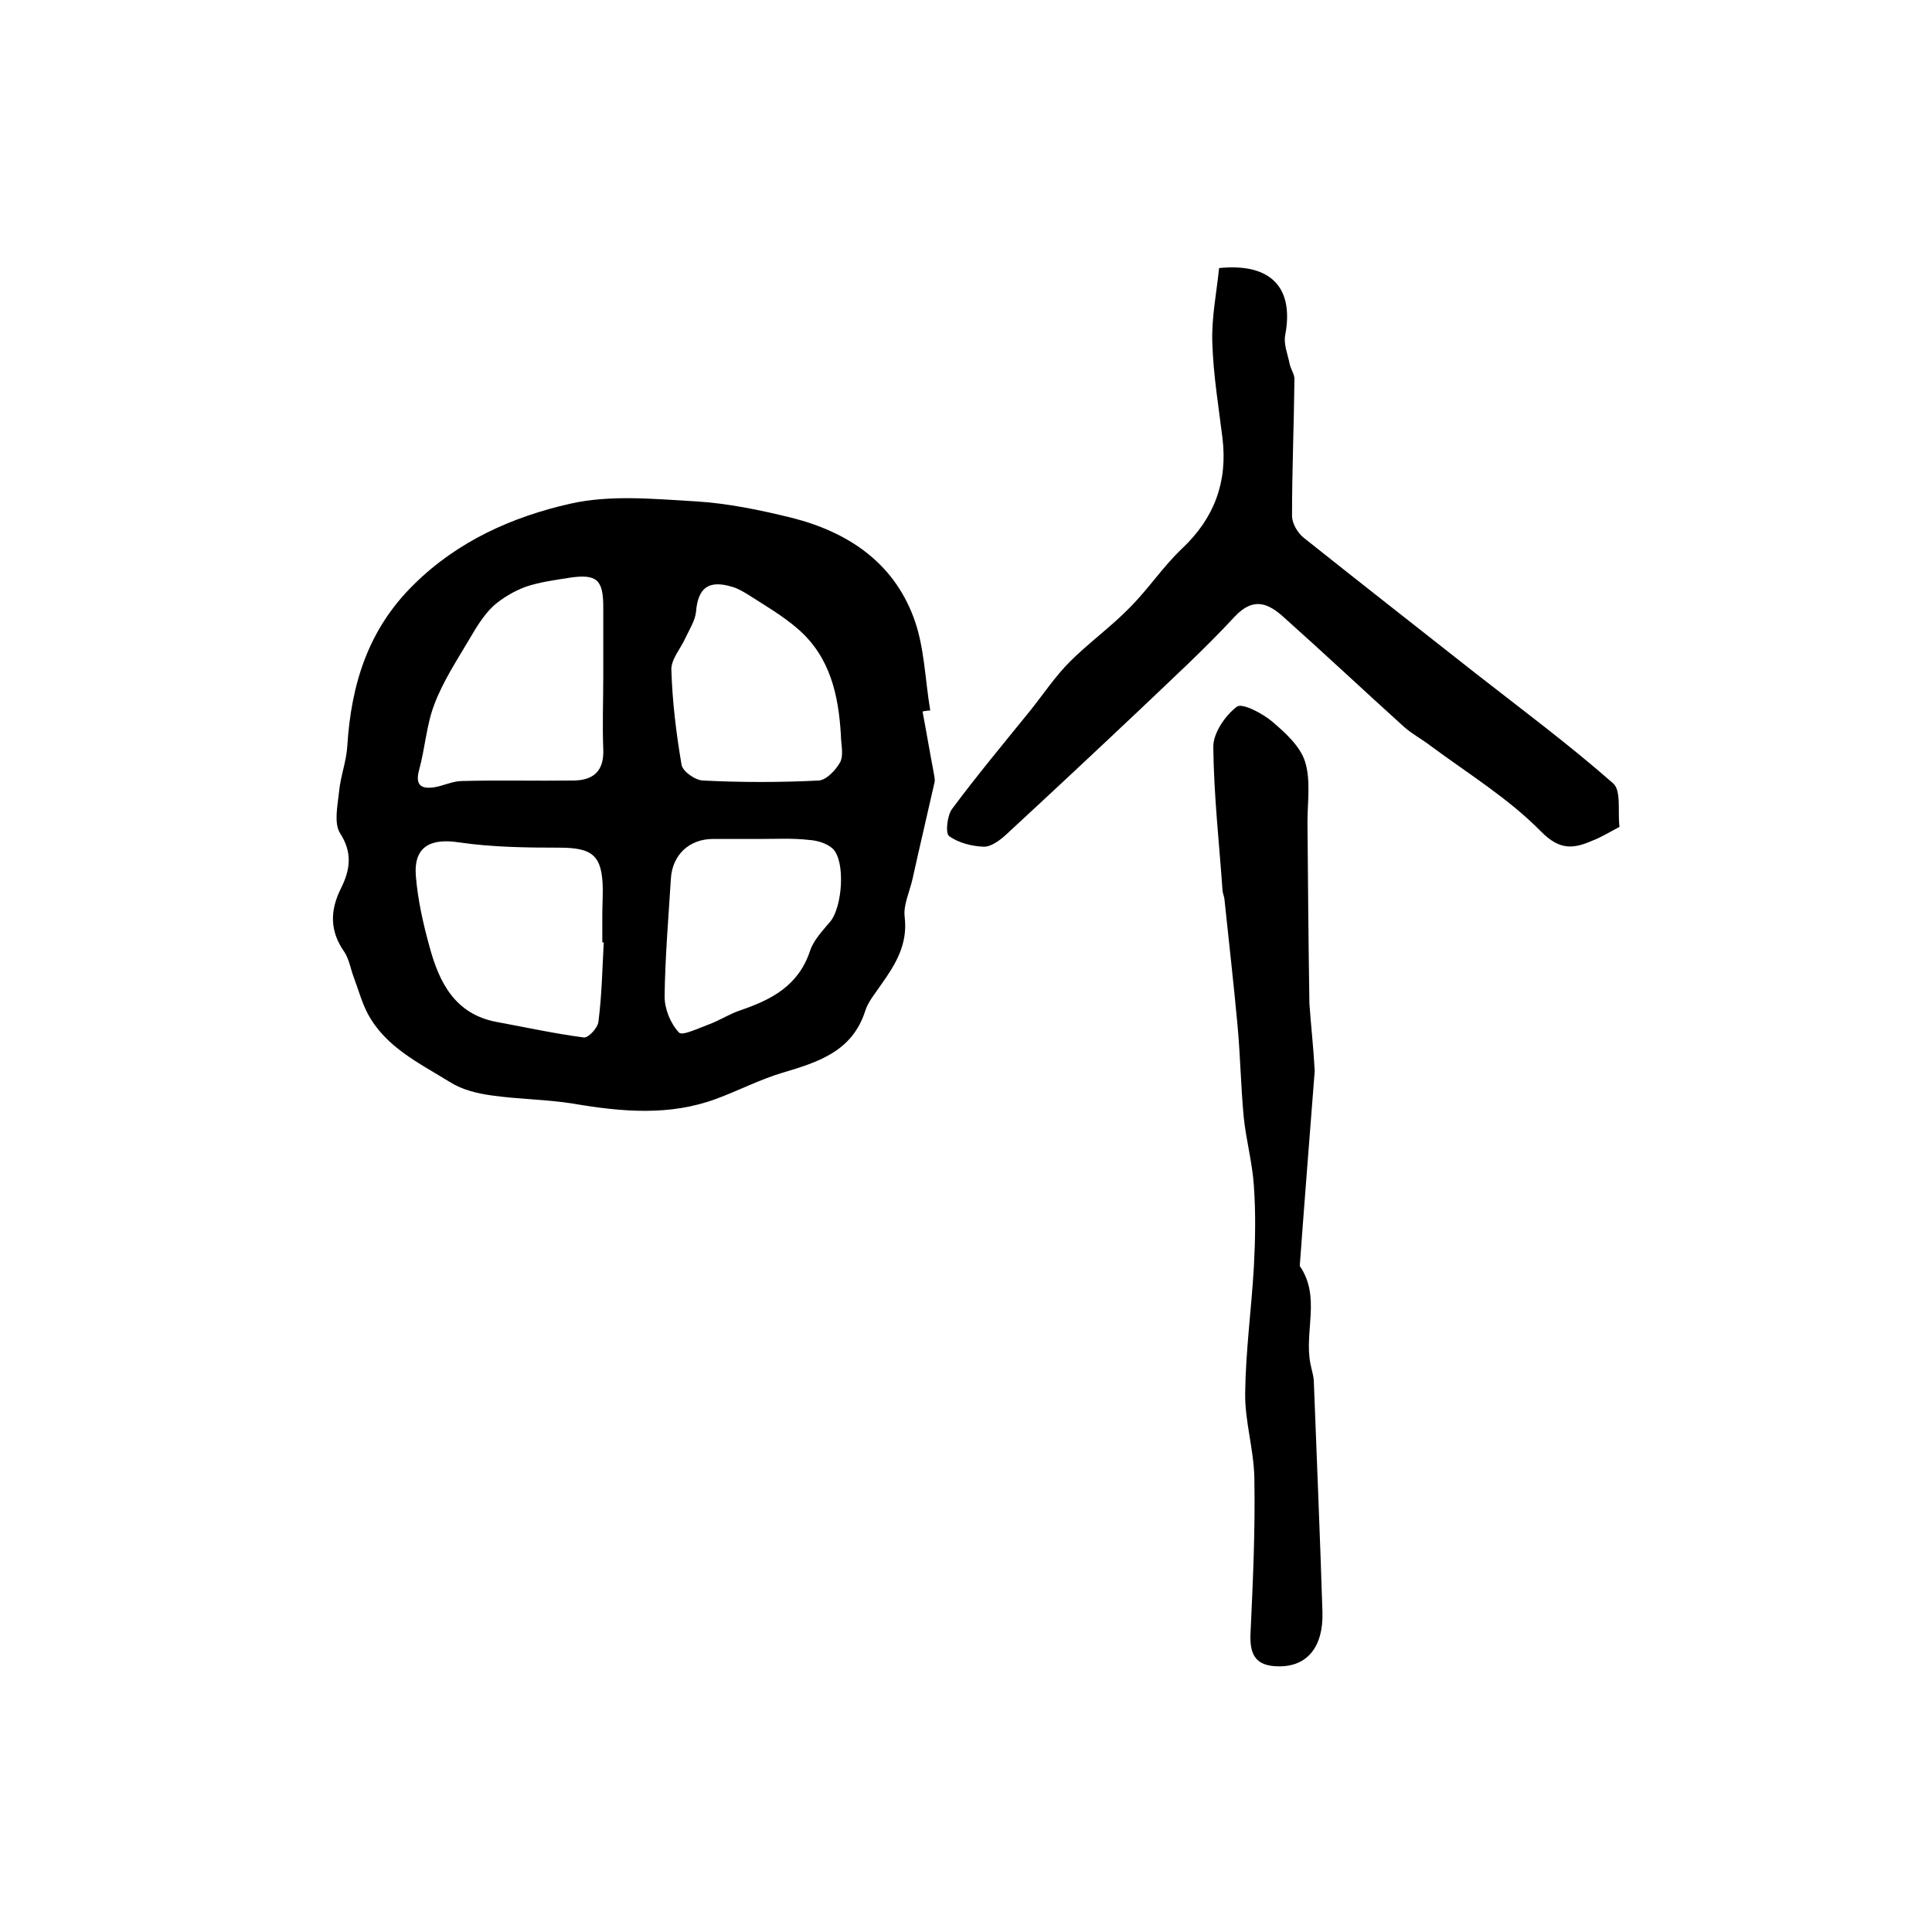 <?xml version="1.0" encoding="utf-8"?>
<!-- Generator: Adobe Illustrator 22.0.0, SVG Export Plug-In . SVG Version: 6.00 Build 0)  -->
<svg version="1.1" id="图层_1" xmlns="http://www.w3.org/2000/svg" xmlns:xlink="http://www.w3.org/1999/xlink" x="0px" y="0px"
	 viewBox="0 0 400 400" style="enable-background:new 0 0 400 400;" xml:space="preserve">
<style type="text/css">
	.st0{fill:#FFFFFF;}
</style>
<g>
	
	<path d="M191,147.3c0.8,4.2,1.5,8.4,2.3,12.6c0.1,0.6,0.3,1.4,0.2,2c-1.5,6.7-3.1,13.4-4.6,20.2c-0.6,2.6-1.9,5.3-1.6,7.7
		c0.7,5.7-1.9,9.9-4.9,14.1c-1.2,1.8-2.7,3.5-3.3,5.5c-2.7,8.3-9.7,10.5-17.1,12.7c-4.7,1.4-9.1,3.7-13.7,5.4
		c-9.7,3.6-19.6,2.7-29.6,1c-5.6-0.9-11.3-0.9-16.9-1.7c-3-0.4-6.2-1.2-8.7-2.8c-6.3-3.9-13.3-7.2-17-14.2c-1.2-2.3-1.9-4.9-2.8-7.3
		c-0.7-1.8-1-3.9-2-5.4c-3.1-4.4-3-8.7-0.6-13.4c1.8-3.7,2.3-7.2-0.3-11.2c-1.3-2.1-0.5-5.7-0.2-8.6c0.3-3.2,1.5-6.2,1.7-9.4
		c0.8-12.8,4.3-24.2,13.8-33.5c9.1-9,20.4-14,32.3-16.7c8.3-1.9,17.4-1,26-0.5c6.7,0.4,13.4,1.8,19.9,3.4
		c11.5,2.9,20.9,9.1,25.2,20.5c2.3,6,2.4,12.9,3.5,19.4C192.1,147.1,191.5,147.2,191,147.3z M125,195.1c-0.1,0-0.2,0-0.3,0
		c0-1.8,0-3.7,0-5.5c0-1.8,0.1-3.7,0.1-5.5c-0.1-7-2.1-8.6-9-8.6c-6.9,0-14-0.1-20.8-1.1c-5.9-0.9-9.4,0.9-8.9,7
		c0.4,4.9,1.5,9.8,2.8,14.5c2,7.5,5.3,14.1,14,15.7c6,1.1,11.9,2.4,18,3.2c0.9,0.1,2.9-2,3-3.3C124.6,206.1,124.7,200.6,125,195.1z
		 M124.9,140.1C124.9,140.1,124.9,140.1,124.9,140.1c0-4.8,0-9.7,0-14.5c0-5.6-1.4-6.8-6.9-6c-3.1,0.5-6.3,0.9-9.2,1.9
		c-2.4,0.9-4.8,2.3-6.7,4c-2,1.9-3.5,4.4-4.9,6.8c-2.6,4.4-5.5,8.8-7.3,13.6c-1.6,4.2-1.9,9-3.1,13.4c-0.9,3.2,0.3,4.1,3.1,3.7
		c1.9-0.3,3.8-1.3,5.8-1.3c7.6-0.2,15.2,0,22.9-0.1c4.2,0,6.5-1.9,6.3-6.5C124.7,150.1,124.9,145.1,124.9,140.1z M174.1,152.2
		c-0.5-8.3-2.2-16.1-8.8-21.9c-3.2-2.8-7-5-10.6-7.3c-1-0.6-2-1.2-3.1-1.5c-4.9-1.5-7.1,0.2-7.5,5.2c-0.2,1.8-1.3,3.5-2.1,5.2
		c-1,2.3-3.1,4.6-3,6.8c0.2,6.6,1,13.1,2.1,19.6c0.2,1.4,2.9,3.3,4.5,3.3c7.9,0.4,15.9,0.4,23.9,0c1.6-0.1,3.6-2.2,4.5-3.9
		C174.7,156.1,174.1,154,174.1,152.2z M157.1,173.7C157.1,173.8,157.1,173.8,157.1,173.7c-3.2,0-6.3,0-9.5,0c-4.9,0-8.4,3.3-8.7,8.2
		c-0.5,8.1-1.2,16.3-1.3,24.4c0,2.6,1.2,5.6,3,7.5c0.7,0.7,4.2-1,6.4-1.8c2.1-0.8,4.1-2.1,6.2-2.8c6.5-2.2,12.1-5.1,14.5-12.3
		c0.7-2.2,2.6-4.2,4.2-6.1c2.5-3,3.2-12.5,0.5-15.1c-1.2-1.1-3.2-1.7-4.9-1.8C164.1,173.5,160.6,173.7,157.1,173.7z"/>
	<path d="M252.4,55.5c10.9-1.1,15.5,4.2,13.7,13.8c-0.4,1.9,0.5,4,0.9,6c0.2,1.1,1,2.1,1,3.2c-0.1,9.4-0.5,18.9-0.5,28.3
		c0,1.6,1.2,3.6,2.5,4.6c11.8,9.4,23.7,18.7,35.5,28c9.6,7.5,19.4,14.8,28.5,22.8c1.7,1.5,0.9,5.9,1.3,9c-2.1,1.1-3.7,2.1-5.5,2.8
		c-3.9,1.7-6.8,2.2-10.8-1.9c-6.7-6.8-15-11.9-22.7-17.6c-1.8-1.4-3.9-2.5-5.6-4c-8.3-7.5-16.5-15.2-24.9-22.7
		c-3.2-2.9-6.3-4.3-10.2-0.1c-6.3,6.8-13.2,13.1-19.9,19.5c-9.1,8.6-18.2,17.1-27.4,25.6c-1.3,1.2-3.2,2.6-4.7,2.5
		c-2.4-0.1-5.2-0.8-7.1-2.2c-0.8-0.6-0.4-4.2,0.6-5.6c5.2-7,10.8-13.7,16.3-20.5c2.7-3.4,5.1-7,8.1-10c3.9-3.9,8.5-7.2,12.4-11.2
		c3.8-3.8,6.9-8.5,10.8-12.2c6.7-6.3,9.5-13.8,8.4-22.9c-0.8-6.5-1.9-13.1-2.1-19.7C250.8,65.8,251.9,60.5,252.4,55.5z"/>
	<path d="M272.2,221.7c-1,12.9-2.1,26.7-3.1,40.4c4.4,6.4,0.9,13.5,2.2,20.2c0.2,1.1,0.6,2.3,0.7,3.4c0.6,16,1.3,32.1,1.8,48.1
		c0.2,7.1-3.1,11.2-8.9,11.2c-4.6,0-6.2-2-6-6.7c0.5-10.7,1-21.5,0.8-32.3c-0.1-5.9-2-11.8-1.9-17.6c0.1-8.7,1.3-17.4,1.8-26.1
		c0.3-5.6,0.4-11.2,0-16.8c-0.3-4.7-1.6-9.4-2.1-14.2c-0.6-6.4-0.7-12.8-1.3-19.2c-0.8-8.7-1.8-17.3-2.7-26
		c-0.1-0.7-0.4-1.3-0.4-1.9c-0.7-9.9-1.8-19.7-1.9-29.6c0-2.9,2.5-6.5,4.9-8.3c1.1-0.8,5.3,1.4,7.3,3.1c2.7,2.3,5.8,5.1,6.8,8.3
		c1.2,3.8,0.5,8.3,0.5,12.5c0.1,12.5,0.2,25.1,0.4,37.6C271.4,212.1,271.9,216.4,272.2,221.7z"/>
	
	
	
	
</g>
</svg>
